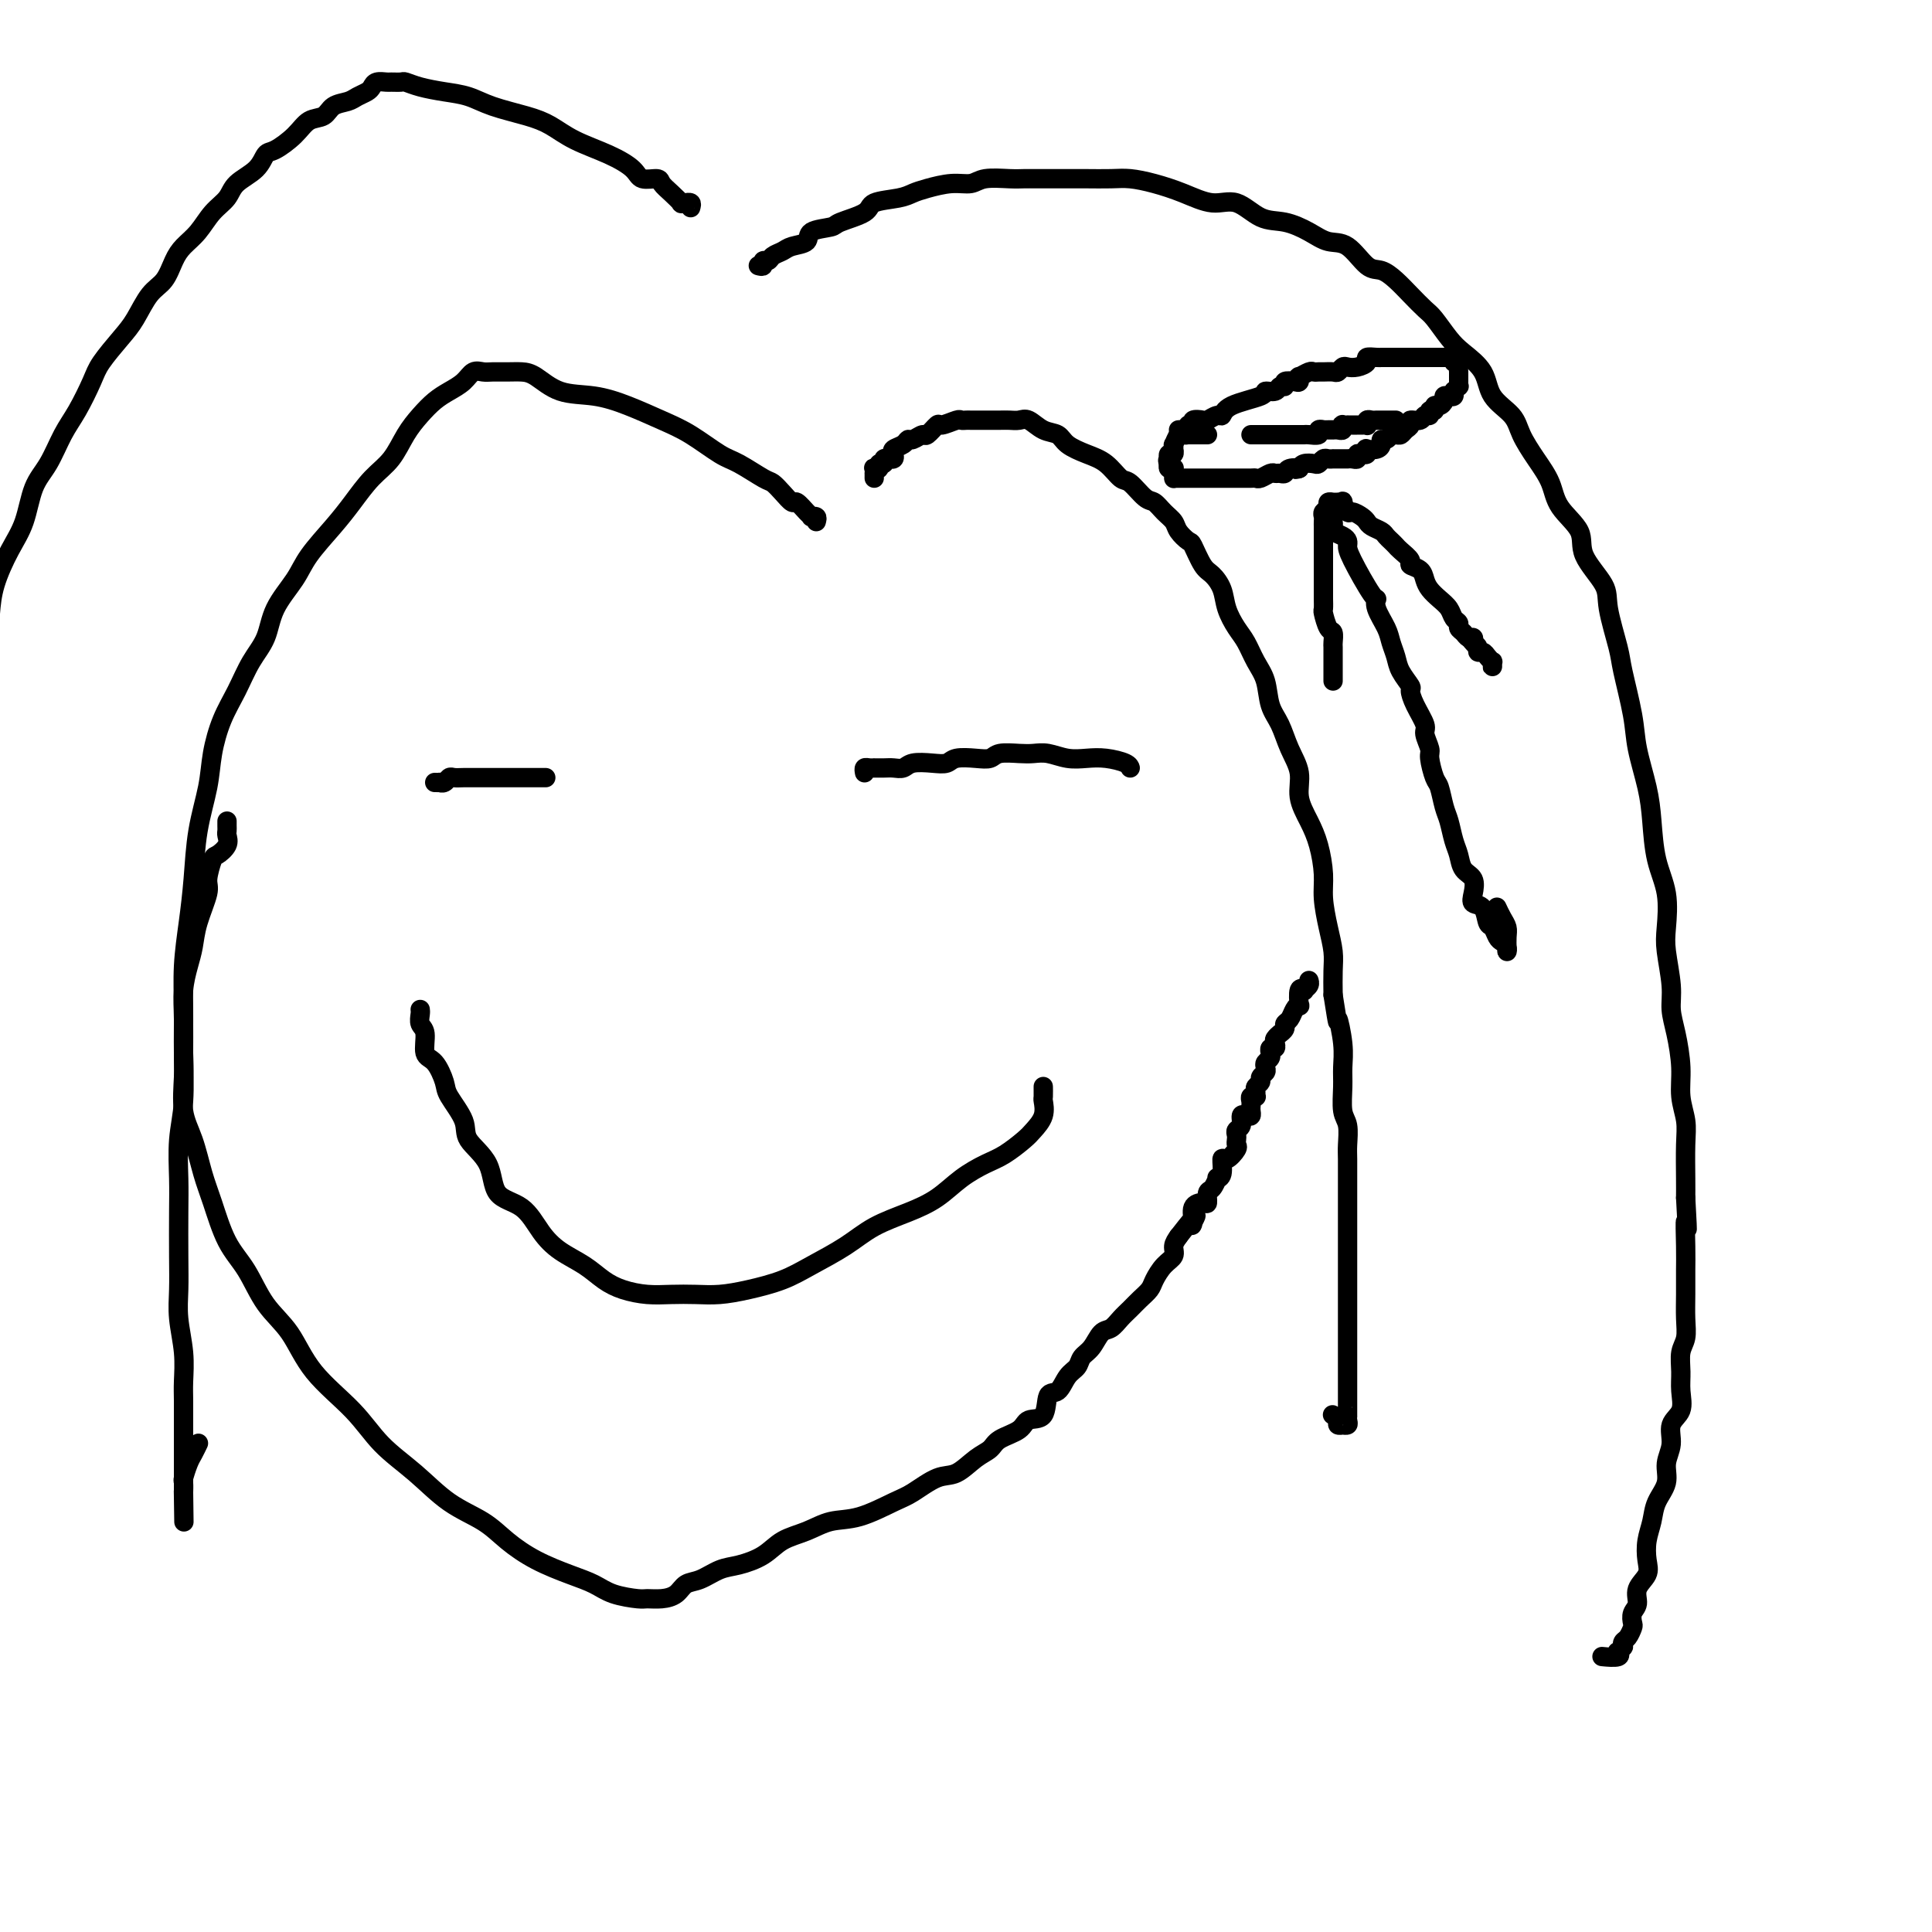 <svg viewBox='0 0 400 400' version='1.1' xmlns='http://www.w3.org/2000/svg' xmlns:xlink='http://www.w3.org/1999/xlink'><g fill='none' stroke='#000000' stroke-width='4' stroke-linecap='round' stroke-linejoin='round'><path d='M181,99c0.002,-0.452 0.005,-0.905 0,-1c-0.005,-0.095 -0.016,0.167 0,0c0.016,-0.167 0.061,-0.762 0,-1c-0.061,-0.238 -0.228,-0.120 0,0c0.228,0.120 0.850,0.243 1,0c0.150,-0.243 -0.171,-0.850 0,-1c0.171,-0.150 0.834,0.157 1,0c0.166,-0.157 -0.165,-0.777 0,-1c0.165,-0.223 0.827,-0.049 1,0c0.173,0.049 -0.143,-0.028 0,0c0.143,0.028 0.746,0.161 1,0c0.254,-0.161 0.161,-0.616 0,-1c-0.161,-0.384 -0.390,-0.696 0,-1c0.390,-0.304 1.399,-0.601 2,-1c0.601,-0.399 0.795,-0.899 1,-1c0.205,-0.101 0.420,0.198 1,0c0.580,-0.198 1.525,-0.894 2,-1c0.475,-0.106 0.480,0.378 1,0c0.520,-0.378 1.554,-1.618 2,-2c0.446,-0.382 0.304,0.094 1,0c0.696,-0.094 2.231,-0.757 3,-1c0.769,-0.243 0.772,-0.065 1,0c0.228,0.065 0.680,0.017 1,0c0.320,-0.017 0.508,-0.005 1,0c0.492,0.005 1.287,0.002 2,0c0.713,-0.002 1.345,-0.002 2,0c0.655,0.002 1.333,0.008 2,0c0.667,-0.008 1.324,-0.028 2,0c0.676,0.028 1.373,0.104 2,0c0.627,-0.104 1.185,-0.390 2,0c0.815,0.390 1.887,1.454 3,2c1.113,0.546 2.266,0.574 3,1c0.734,0.426 1.049,1.250 2,2c0.951,0.750 2.538,1.427 4,2c1.462,0.573 2.800,1.042 4,2c1.200,0.958 2.260,2.406 3,3c0.740,0.594 1.158,0.333 2,1c0.842,0.667 2.108,2.261 3,3c0.892,0.739 1.409,0.622 2,1c0.591,0.378 1.257,1.250 2,2c0.743,0.750 1.564,1.377 2,2c0.436,0.623 0.487,1.240 1,2c0.513,0.760 1.489,1.662 2,2c0.511,0.338 0.556,0.113 1,1c0.444,0.887 1.288,2.888 2,4c0.712,1.112 1.293,1.336 2,2c0.707,0.664 1.540,1.770 2,3c0.460,1.230 0.547,2.585 1,4c0.453,1.415 1.272,2.889 2,4c0.728,1.111 1.364,1.860 2,3c0.636,1.140 1.272,2.670 2,4c0.728,1.330 1.548,2.458 2,4c0.452,1.542 0.536,3.496 1,5c0.464,1.504 1.307,2.558 2,4c0.693,1.442 1.236,3.272 2,5c0.764,1.728 1.750,3.354 2,5c0.250,1.646 -0.235,3.313 0,5c0.235,1.687 1.190,3.395 2,5c0.810,1.605 1.475,3.108 2,5c0.525,1.892 0.911,4.175 1,6c0.089,1.825 -0.120,3.194 0,5c0.120,1.806 0.568,4.051 1,6c0.432,1.949 0.847,3.602 1,5c0.153,1.398 0.044,2.542 0,4c-0.044,1.458 -0.022,3.229 0,5'/><path d='M276,206c1.248,8.014 0.869,5.050 1,5c0.131,-0.050 0.771,2.814 1,5c0.229,2.186 0.047,3.695 0,5c-0.047,1.305 0.040,2.406 0,4c-0.040,1.594 -0.207,3.680 0,5c0.207,1.320 0.787,1.876 1,3c0.213,1.124 0.057,2.818 0,4c-0.057,1.182 -0.015,1.852 0,3c0.015,1.148 0.004,2.775 0,4c-0.004,1.225 -0.001,2.049 0,3c0.001,0.951 0.000,2.028 0,3c-0.000,0.972 -0.000,1.837 0,3c0.000,1.163 0.000,2.622 0,4c-0.000,1.378 -0.000,2.675 0,4c0.000,1.325 0.000,2.679 0,4c-0.000,1.321 -0.000,2.608 0,4c0.000,1.392 0.000,2.889 0,4c-0.000,1.111 -0.000,1.836 0,3c0.000,1.164 0.000,2.768 0,4c-0.000,1.232 -0.000,2.093 0,3c0.000,0.907 0.000,1.860 0,3c-0.000,1.140 -0.000,2.466 0,3c0.000,0.534 0.001,0.276 0,1c-0.001,0.724 -0.004,2.429 0,3c0.004,0.571 0.016,0.009 0,0c-0.016,-0.009 -0.061,0.534 0,1c0.061,0.466 0.228,0.854 0,1c-0.228,0.146 -0.849,0.049 -1,0c-0.151,-0.049 0.170,-0.052 0,0c-0.170,0.052 -0.829,0.158 -1,0c-0.171,-0.158 0.146,-0.581 0,-1c-0.146,-0.419 -0.756,-0.834 -1,-1c-0.244,-0.166 -0.122,-0.083 0,0'/><path d='M157,55c0.449,0.120 0.897,0.239 1,0c0.103,-0.239 -0.140,-0.838 0,-1c0.140,-0.162 0.662,0.112 1,0c0.338,-0.112 0.493,-0.611 1,-1c0.507,-0.389 1.366,-0.668 2,-1c0.634,-0.332 1.045,-0.718 2,-1c0.955,-0.282 2.456,-0.459 3,-1c0.544,-0.541 0.131,-1.444 1,-2c0.869,-0.556 3.020,-0.765 4,-1c0.980,-0.235 0.790,-0.497 2,-1c1.210,-0.503 3.820,-1.248 5,-2c1.180,-0.752 0.930,-1.512 2,-2c1.070,-0.488 3.459,-0.704 5,-1c1.541,-0.296 2.234,-0.672 3,-1c0.766,-0.328 1.605,-0.610 3,-1c1.395,-0.390 3.346,-0.889 5,-1c1.654,-0.111 3.009,0.166 4,0c0.991,-0.166 1.616,-0.777 3,-1c1.384,-0.223 3.527,-0.060 5,0c1.473,0.060 2.277,0.016 3,0c0.723,-0.016 1.364,-0.005 3,0c1.636,0.005 4.267,0.004 6,0c1.733,-0.004 2.569,-0.010 4,0c1.431,0.010 3.456,0.035 5,0c1.544,-0.035 2.607,-0.132 4,0c1.393,0.132 3.116,0.491 5,1c1.884,0.509 3.927,1.168 6,2c2.073,0.832 4.175,1.836 6,2c1.825,0.164 3.373,-0.513 5,0c1.627,0.513 3.334,2.214 5,3c1.666,0.786 3.293,0.656 5,1c1.707,0.344 3.496,1.163 5,2c1.504,0.837 2.724,1.694 4,2c1.276,0.306 2.610,0.062 4,1c1.390,0.938 2.838,3.056 4,4c1.162,0.944 2.040,0.712 3,1c0.960,0.288 2.004,1.095 3,2c0.996,0.905 1.945,1.907 3,3c1.055,1.093 2.216,2.276 3,3c0.784,0.724 1.191,0.991 2,2c0.809,1.009 2.020,2.762 3,4c0.980,1.238 1.728,1.961 3,3c1.272,1.039 3.067,2.395 4,4c0.933,1.605 1.003,3.461 2,5c0.997,1.539 2.922,2.763 4,4c1.078,1.237 1.309,2.486 2,4c0.691,1.514 1.841,3.291 3,5c1.159,1.709 2.325,3.349 3,5c0.675,1.651 0.858,3.312 2,5c1.142,1.688 3.241,3.404 4,5c0.759,1.596 0.177,3.072 1,5c0.823,1.928 3.051,4.307 4,6c0.949,1.693 0.621,2.701 1,5c0.379,2.299 1.467,5.891 2,8c0.533,2.109 0.510,2.735 1,5c0.490,2.265 1.492,6.169 2,9c0.508,2.831 0.522,4.589 1,7c0.478,2.411 1.421,5.474 2,8c0.579,2.526 0.795,4.514 1,7c0.205,2.486 0.399,5.469 1,8c0.601,2.531 1.610,4.609 2,7c0.390,2.391 0.160,5.095 0,7c-0.160,1.905 -0.249,3.011 0,5c0.249,1.989 0.836,4.859 1,7c0.164,2.141 -0.096,3.552 0,5c0.096,1.448 0.548,2.933 1,5c0.452,2.067 0.906,4.717 1,7c0.094,2.283 -0.171,4.200 0,6c0.171,1.800 0.778,3.482 1,5c0.222,1.518 0.060,2.870 0,5c-0.060,2.130 -0.017,5.037 0,7c0.017,1.963 0.009,2.981 0,4'/><path d='M349,248c0.619,10.639 0.166,5.738 0,5c-0.166,-0.738 -0.043,2.687 0,5c0.043,2.313 0.008,3.514 0,5c-0.008,1.486 0.012,3.258 0,5c-0.012,1.742 -0.056,3.455 0,5c0.056,1.545 0.213,2.920 0,4c-0.213,1.080 -0.797,1.863 -1,3c-0.203,1.137 -0.025,2.628 0,4c0.025,1.372 -0.103,2.624 0,4c0.103,1.376 0.436,2.874 0,4c-0.436,1.126 -1.640,1.879 -2,3c-0.360,1.121 0.125,2.610 0,4c-0.125,1.390 -0.860,2.682 -1,4c-0.140,1.318 0.316,2.663 0,4c-0.316,1.337 -1.403,2.665 -2,4c-0.597,1.335 -0.704,2.678 -1,4c-0.296,1.322 -0.782,2.623 -1,4c-0.218,1.377 -0.167,2.830 0,4c0.167,1.170 0.451,2.058 0,3c-0.451,0.942 -1.637,1.939 -2,3c-0.363,1.061 0.096,2.186 0,3c-0.096,0.814 -0.747,1.317 -1,2c-0.253,0.683 -0.106,1.546 0,2c0.106,0.454 0.173,0.499 0,1c-0.173,0.501 -0.586,1.459 -1,2c-0.414,0.541 -0.830,0.666 -1,1c-0.170,0.334 -0.095,0.878 0,1c0.095,0.122 0.210,-0.178 0,0c-0.210,0.178 -0.746,0.832 -1,1c-0.254,0.168 -0.225,-0.151 0,0c0.225,0.151 0.648,0.772 0,1c-0.648,0.228 -2.367,0.061 -3,0c-0.633,-0.061 -0.181,-0.018 0,0c0.181,0.018 0.090,0.009 0,0'/><path d='M169,108c0.117,-0.419 0.235,-0.838 0,-1c-0.235,-0.162 -0.822,-0.066 -1,0c-0.178,0.066 0.052,0.103 0,0c-0.052,-0.103 -0.385,-0.346 -1,-1c-0.615,-0.654 -1.513,-1.717 -2,-2c-0.487,-0.283 -0.563,0.215 -1,0c-0.437,-0.215 -1.234,-1.144 -2,-2c-0.766,-0.856 -1.502,-1.640 -2,-2c-0.498,-0.360 -0.760,-0.298 -2,-1c-1.240,-0.702 -3.460,-2.169 -5,-3c-1.540,-0.831 -2.401,-1.025 -4,-2c-1.599,-0.975 -3.935,-2.732 -6,-4c-2.065,-1.268 -3.858,-2.049 -6,-3c-2.142,-0.951 -4.632,-2.073 -7,-3c-2.368,-0.927 -4.615,-1.660 -7,-2c-2.385,-0.340 -4.908,-0.287 -7,-1c-2.092,-0.713 -3.754,-2.191 -5,-3c-1.246,-0.809 -2.077,-0.951 -3,-1c-0.923,-0.049 -1.937,-0.007 -3,0c-1.063,0.007 -2.175,-0.020 -3,0c-0.825,0.020 -1.365,0.088 -2,0c-0.635,-0.088 -1.366,-0.330 -2,0c-0.634,0.330 -1.170,1.234 -2,2c-0.830,0.766 -1.954,1.394 -3,2c-1.046,0.606 -2.015,1.189 -3,2c-0.985,0.811 -1.985,1.851 -3,3c-1.015,1.149 -2.044,2.409 -3,4c-0.956,1.591 -1.838,3.513 -3,5c-1.162,1.487 -2.602,2.538 -4,4c-1.398,1.462 -2.752,3.334 -4,5c-1.248,1.666 -2.388,3.127 -4,5c-1.612,1.873 -3.695,4.158 -5,6c-1.305,1.842 -1.833,3.240 -3,5c-1.167,1.760 -2.973,3.882 -4,6c-1.027,2.118 -1.273,4.231 -2,6c-0.727,1.769 -1.934,3.194 -3,5c-1.066,1.806 -1.991,3.995 -3,6c-1.009,2.005 -2.102,3.828 -3,6c-0.898,2.172 -1.602,4.692 -2,7c-0.398,2.308 -0.489,4.403 -1,7c-0.511,2.597 -1.443,5.696 -2,9c-0.557,3.304 -0.738,6.812 -1,10c-0.262,3.188 -0.605,6.055 -1,9c-0.395,2.945 -0.842,5.968 -1,9c-0.158,3.032 -0.028,6.074 0,9c0.028,2.926 -0.045,5.738 0,9c0.045,3.262 0.208,6.975 0,10c-0.208,3.025 -0.788,5.361 -1,8c-0.212,2.639 -0.058,5.582 0,8c0.058,2.418 0.019,4.311 0,7c-0.019,2.689 -0.019,6.172 0,9c0.019,2.828 0.058,4.999 0,7c-0.058,2.001 -0.212,3.830 0,6c0.212,2.170 0.789,4.681 1,7c0.211,2.319 0.057,4.447 0,6c-0.057,1.553 -0.015,2.532 0,4c0.015,1.468 0.004,3.424 0,5c-0.004,1.576 -0.001,2.771 0,4c0.001,1.229 0.000,2.494 0,3c-0.000,0.506 -0.000,0.255 0,1c0.000,0.745 0.000,2.487 0,3c-0.000,0.513 -0.000,-0.203 0,0c0.000,0.203 0.000,1.324 0,2c-0.000,0.676 -0.000,0.907 0,1c0.000,0.093 0.000,0.046 0,0'/><path d='M38,309c0.155,11.501 0.042,3.754 0,1c-0.042,-2.754 -0.012,-0.515 0,0c0.012,0.515 0.006,-0.695 0,-1c-0.006,-0.305 -0.013,0.295 0,0c0.013,-0.295 0.046,-1.484 0,-2c-0.046,-0.516 -0.170,-0.359 0,-1c0.170,-0.641 0.633,-2.079 1,-3c0.367,-0.921 0.637,-1.325 1,-2c0.363,-0.675 0.818,-1.621 1,-2c0.182,-0.379 0.091,-0.189 0,0'/><path d='M143,43c0.122,-0.422 0.244,-0.843 0,-1c-0.244,-0.157 -0.856,-0.048 -1,0c-0.144,0.048 0.178,0.035 0,0c-0.178,-0.035 -0.858,-0.090 -1,0c-0.142,0.090 0.253,0.327 0,0c-0.253,-0.327 -1.154,-1.217 -2,-2c-0.846,-0.783 -1.637,-1.459 -2,-2c-0.363,-0.541 -0.298,-0.949 -1,-1c-0.702,-0.051 -2.172,0.253 -3,0c-0.828,-0.253 -1.016,-1.065 -2,-2c-0.984,-0.935 -2.766,-1.993 -5,-3c-2.234,-1.007 -4.921,-1.961 -7,-3c-2.079,-1.039 -3.549,-2.162 -5,-3c-1.451,-0.838 -2.884,-1.390 -5,-2c-2.116,-0.610 -4.914,-1.277 -7,-2c-2.086,-0.723 -3.461,-1.500 -5,-2c-1.539,-0.500 -3.242,-0.722 -5,-1c-1.758,-0.278 -3.569,-0.610 -5,-1c-1.431,-0.390 -2.481,-0.837 -3,-1c-0.519,-0.163 -0.506,-0.041 -1,0c-0.494,0.041 -1.493,-0.000 -2,0c-0.507,0.000 -0.520,0.041 -1,0c-0.480,-0.041 -1.426,-0.166 -2,0c-0.574,0.166 -0.777,0.621 -1,1c-0.223,0.379 -0.468,0.683 -1,1c-0.532,0.317 -1.353,0.647 -2,1c-0.647,0.353 -1.120,0.730 -2,1c-0.880,0.270 -2.169,0.433 -3,1c-0.831,0.567 -1.206,1.537 -2,2c-0.794,0.463 -2.006,0.420 -3,1c-0.994,0.580 -1.768,1.782 -3,3c-1.232,1.218 -2.920,2.451 -4,3c-1.080,0.549 -1.552,0.414 -2,1c-0.448,0.586 -0.871,1.893 -2,3c-1.129,1.107 -2.963,2.015 -4,3c-1.037,0.985 -1.275,2.047 -2,3c-0.725,0.953 -1.937,1.795 -3,3c-1.063,1.205 -1.978,2.771 -3,4c-1.022,1.229 -2.150,2.121 -3,3c-0.850,0.879 -1.423,1.745 -2,3c-0.577,1.255 -1.159,2.899 -2,4c-0.841,1.101 -1.939,1.660 -3,3c-1.061,1.340 -2.083,3.460 -3,5c-0.917,1.540 -1.729,2.500 -3,4c-1.271,1.500 -3.001,3.542 -4,5c-0.999,1.458 -1.269,2.333 -2,4c-0.731,1.667 -1.924,4.125 -3,6c-1.076,1.875 -2.034,3.167 -3,5c-0.966,1.833 -1.940,4.208 -3,6c-1.060,1.792 -2.207,3.002 -3,5c-0.793,1.998 -1.233,4.783 -2,7c-0.767,2.217 -1.860,3.866 -3,6c-1.140,2.134 -2.326,4.753 -3,7c-0.674,2.247 -0.837,4.124 -1,6'/><path d='M47,170c-0.004,0.328 -0.008,0.656 0,1c0.008,0.344 0.028,0.705 0,1c-0.028,0.295 -0.103,0.523 0,1c0.103,0.477 0.383,1.202 0,2c-0.383,0.798 -1.430,1.668 -2,2c-0.570,0.332 -0.664,0.125 -1,1c-0.336,0.875 -0.916,2.830 -1,4c-0.084,1.170 0.328,1.554 0,3c-0.328,1.446 -1.394,3.955 -2,6c-0.606,2.045 -0.751,3.625 -1,5c-0.249,1.375 -0.602,2.546 -1,4c-0.398,1.454 -0.840,3.192 -1,5c-0.160,1.808 -0.037,3.684 0,6c0.037,2.316 -0.012,5.070 0,7c0.012,1.930 0.086,3.037 0,5c-0.086,1.963 -0.330,4.783 0,7c0.330,2.217 1.235,3.833 2,6c0.765,2.167 1.389,4.886 2,7c0.611,2.114 1.209,3.623 2,6c0.791,2.377 1.775,5.624 3,8c1.225,2.376 2.690,3.883 4,6c1.310,2.117 2.466,4.844 4,7c1.534,2.156 3.448,3.740 5,6c1.552,2.260 2.744,5.196 5,8c2.256,2.804 5.576,5.478 8,8c2.424,2.522 3.953,4.894 6,7c2.047,2.106 4.614,3.946 7,6c2.386,2.054 4.591,4.322 7,6c2.409,1.678 5.022,2.767 7,4c1.978,1.233 3.321,2.610 5,4c1.679,1.390 3.693,2.793 6,4c2.307,1.207 4.907,2.218 7,3c2.093,0.782 3.680,1.334 5,2c1.320,0.666 2.374,1.444 4,2c1.626,0.556 3.824,0.888 5,1c1.176,0.112 1.328,0.004 2,0c0.672,-0.004 1.863,0.097 3,0c1.137,-0.097 2.221,-0.393 3,-1c0.779,-0.607 1.254,-1.527 2,-2c0.746,-0.473 1.762,-0.501 3,-1c1.238,-0.499 2.697,-1.470 4,-2c1.303,-0.530 2.451,-0.618 4,-1c1.549,-0.382 3.499,-1.056 5,-2c1.501,-0.944 2.551,-2.158 4,-3c1.449,-0.842 3.295,-1.312 5,-2c1.705,-0.688 3.267,-1.593 5,-2c1.733,-0.407 3.635,-0.317 6,-1c2.365,-0.683 5.192,-2.140 7,-3c1.808,-0.860 2.596,-1.122 4,-2c1.404,-0.878 3.424,-2.371 5,-3c1.576,-0.629 2.709,-0.395 4,-1c1.291,-0.605 2.739,-2.051 4,-3c1.261,-0.949 2.335,-1.403 3,-2c0.665,-0.597 0.923,-1.338 2,-2c1.077,-0.662 2.974,-1.247 4,-2c1.026,-0.753 1.181,-1.676 2,-2c0.819,-0.324 2.303,-0.051 3,-1c0.697,-0.949 0.606,-3.122 1,-4c0.394,-0.878 1.274,-0.460 2,-1c0.726,-0.540 1.297,-2.036 2,-3c0.703,-0.964 1.539,-1.395 2,-2c0.461,-0.605 0.546,-1.383 1,-2c0.454,-0.617 1.276,-1.071 2,-2c0.724,-0.929 1.348,-2.332 2,-3c0.652,-0.668 1.330,-0.602 2,-1c0.670,-0.398 1.331,-1.260 2,-2c0.669,-0.740 1.348,-1.357 2,-2c0.652,-0.643 1.279,-1.313 2,-2c0.721,-0.687 1.537,-1.391 2,-2c0.463,-0.609 0.571,-1.122 1,-2c0.429,-0.878 1.177,-2.122 2,-3c0.823,-0.878 1.722,-1.390 2,-2c0.278,-0.610 -0.063,-1.317 0,-2c0.063,-0.683 0.532,-1.341 1,-2'/><path d='M244,256c5.004,-6.447 3.513,-4.065 3,-3c-0.513,1.065 -0.047,0.814 0,0c0.047,-0.814 -0.324,-2.192 0,-3c0.324,-0.808 1.345,-1.047 2,-1c0.655,0.047 0.945,0.381 1,0c0.055,-0.381 -0.125,-1.476 0,-2c0.125,-0.524 0.555,-0.478 1,-1c0.445,-0.522 0.906,-1.612 1,-2c0.094,-0.388 -0.177,-0.072 0,0c0.177,0.072 0.804,-0.099 1,-1c0.196,-0.901 -0.039,-2.532 0,-3c0.039,-0.468 0.350,0.225 1,0c0.650,-0.225 1.637,-1.370 2,-2c0.363,-0.630 0.101,-0.745 0,-1c-0.101,-0.255 -0.042,-0.650 0,-1c0.042,-0.350 0.067,-0.654 0,-1c-0.067,-0.346 -0.224,-0.733 0,-1c0.224,-0.267 0.831,-0.414 1,-1c0.169,-0.586 -0.098,-1.610 0,-2c0.098,-0.390 0.563,-0.146 1,0c0.437,0.146 0.848,0.193 1,0c0.152,-0.193 0.044,-0.626 0,-1c-0.044,-0.374 -0.026,-0.688 0,-1c0.026,-0.312 0.060,-0.623 0,-1c-0.060,-0.377 -0.213,-0.822 0,-1c0.213,-0.178 0.793,-0.089 1,0c0.207,0.089 0.040,0.179 0,0c-0.040,-0.179 0.045,-0.625 0,-1c-0.045,-0.375 -0.222,-0.678 0,-1c0.222,-0.322 0.843,-0.664 1,-1c0.157,-0.336 -0.150,-0.667 0,-1c0.150,-0.333 0.758,-0.667 1,-1c0.242,-0.333 0.117,-0.663 0,-1c-0.117,-0.337 -0.228,-0.679 0,-1c0.228,-0.321 0.793,-0.621 1,-1c0.207,-0.379 0.054,-0.838 0,-1c-0.054,-0.162 -0.011,-0.029 0,0c0.011,0.029 -0.011,-0.048 0,0c0.011,0.048 0.054,0.220 0,0c-0.054,-0.220 -0.207,-0.834 0,-1c0.207,-0.166 0.772,0.114 1,0c0.228,-0.114 0.118,-0.622 0,-1c-0.118,-0.378 -0.243,-0.626 0,-1c0.243,-0.374 0.853,-0.873 1,-1c0.147,-0.127 -0.168,0.117 0,0c0.168,-0.117 0.819,-0.596 1,-1c0.181,-0.404 -0.109,-0.732 0,-1c0.109,-0.268 0.617,-0.475 1,-1c0.383,-0.525 0.643,-1.366 1,-2c0.357,-0.634 0.813,-1.059 1,-1c0.187,0.059 0.107,0.601 0,0c-0.107,-0.601 -0.239,-2.347 0,-3c0.239,-0.653 0.849,-0.214 1,0c0.151,0.214 -0.155,0.202 0,0c0.155,-0.202 0.773,-0.593 1,-1c0.227,-0.407 0.065,-0.831 0,-1c-0.065,-0.169 -0.032,-0.085 0,0'/><path d='M90,162c0.446,0.008 0.892,0.016 1,0c0.108,-0.016 -0.123,-0.057 0,0c0.123,0.057 0.600,0.211 1,0c0.400,-0.211 0.725,-0.789 1,-1c0.275,-0.211 0.501,-0.057 1,0c0.499,0.057 1.271,0.015 2,0c0.729,-0.015 1.415,-0.004 2,0c0.585,0.004 1.069,0.001 2,0c0.931,-0.001 2.311,-0.000 3,0c0.689,0.000 0.689,0.000 1,0c0.311,-0.000 0.934,-0.000 2,0c1.066,0.000 2.577,0.000 3,0c0.423,-0.000 -0.240,-0.000 0,0c0.240,0.000 1.384,0.000 2,0c0.616,-0.000 0.704,-0.000 1,0c0.296,0.000 0.799,0.000 1,0c0.201,-0.000 0.101,-0.000 0,0'/><path d='M179,160c-0.079,-0.423 -0.159,-0.845 0,-1c0.159,-0.155 0.556,-0.042 1,0c0.444,0.042 0.934,0.012 1,0c0.066,-0.012 -0.294,-0.007 0,0c0.294,0.007 1.240,0.016 2,0c0.760,-0.016 1.334,-0.056 2,0c0.666,0.056 1.422,0.207 2,0c0.578,-0.207 0.976,-0.774 2,-1c1.024,-0.226 2.673,-0.112 4,0c1.327,0.112 2.332,0.222 3,0c0.668,-0.222 1.001,-0.778 2,-1c0.999,-0.222 2.665,-0.112 4,0c1.335,0.112 2.338,0.225 3,0c0.662,-0.225 0.984,-0.789 2,-1c1.016,-0.211 2.725,-0.071 4,0c1.275,0.071 2.114,0.071 3,0c0.886,-0.071 1.817,-0.212 3,0c1.183,0.212 2.618,0.779 4,1c1.382,0.221 2.710,0.098 4,0c1.290,-0.098 2.542,-0.171 4,0c1.458,0.171 3.123,0.584 4,1c0.877,0.416 0.965,0.833 1,1c0.035,0.167 0.018,0.083 0,0'/><path d='M87,209c0.034,0.227 0.067,0.453 0,1c-0.067,0.547 -0.235,1.414 0,2c0.235,0.586 0.873,0.893 1,2c0.127,1.107 -0.256,3.016 0,4c0.256,0.984 1.151,1.042 2,2c0.849,0.958 1.653,2.816 2,4c0.347,1.184 0.236,1.693 1,3c0.764,1.307 2.402,3.411 3,5c0.598,1.589 0.154,2.662 1,4c0.846,1.338 2.980,2.942 4,5c1.020,2.058 0.926,4.571 2,6c1.074,1.429 3.315,1.776 5,3c1.685,1.224 2.813,3.326 4,5c1.187,1.674 2.434,2.922 4,4c1.566,1.078 3.450,1.988 5,3c1.550,1.012 2.766,2.127 4,3c1.234,0.873 2.485,1.502 4,2c1.515,0.498 3.295,0.863 5,1c1.705,0.137 3.337,0.045 5,0c1.663,-0.045 3.359,-0.045 5,0c1.641,0.045 3.228,0.134 5,0c1.772,-0.134 3.728,-0.490 6,-1c2.272,-0.510 4.861,-1.176 7,-2c2.139,-0.824 3.828,-1.808 6,-3c2.172,-1.192 4.828,-2.591 7,-4c2.172,-1.409 3.862,-2.829 6,-4c2.138,-1.171 4.724,-2.094 7,-3c2.276,-0.906 4.241,-1.794 6,-3c1.759,-1.206 3.310,-2.731 5,-4c1.690,-1.269 3.518,-2.282 5,-3c1.482,-0.718 2.618,-1.142 4,-2c1.382,-0.858 3.011,-2.151 4,-3c0.989,-0.849 1.337,-1.255 2,-2c0.663,-0.745 1.642,-1.829 2,-3c0.358,-1.171 0.096,-2.429 0,-3c-0.096,-0.571 -0.026,-0.454 0,-1c0.026,-0.546 0.007,-1.755 0,-2c-0.007,-0.245 -0.002,0.472 0,1c0.002,0.528 0.001,0.865 0,1c-0.001,0.135 -0.000,0.067 0,0'/><path d='M244,89c0.300,-0.032 0.600,-0.065 1,0c0.400,0.065 0.899,0.227 1,0c0.101,-0.227 -0.195,-0.844 0,-1c0.195,-0.156 0.882,0.150 1,0c0.118,-0.150 -0.333,-0.757 0,-1c0.333,-0.243 1.450,-0.124 2,0c0.550,0.124 0.534,0.251 1,0c0.466,-0.251 1.415,-0.880 2,-1c0.585,-0.120 0.804,0.270 1,0c0.196,-0.270 0.367,-1.201 2,-2c1.633,-0.799 4.729,-1.467 6,-2c1.271,-0.533 0.717,-0.931 1,-1c0.283,-0.069 1.403,0.191 2,0c0.597,-0.191 0.671,-0.835 1,-1c0.329,-0.165 0.912,0.148 1,0c0.088,-0.148 -0.318,-0.757 0,-1c0.318,-0.243 1.360,-0.122 2,0c0.640,0.122 0.878,0.243 1,0c0.122,-0.243 0.127,-0.850 0,-1c-0.127,-0.150 -0.386,0.156 0,0c0.386,-0.156 1.417,-0.774 2,-1c0.583,-0.226 0.720,-0.060 1,0c0.280,0.060 0.705,0.012 1,0c0.295,-0.012 0.460,0.011 1,0c0.540,-0.011 1.457,-0.055 2,0c0.543,0.055 0.714,0.208 1,0c0.286,-0.208 0.688,-0.777 1,-1c0.312,-0.223 0.535,-0.098 1,0c0.465,0.098 1.172,0.170 2,0c0.828,-0.170 1.776,-0.581 2,-1c0.224,-0.419 -0.277,-0.844 0,-1c0.277,-0.156 1.331,-0.042 2,0c0.669,0.042 0.953,0.011 1,0c0.047,-0.011 -0.143,-0.003 0,0c0.143,0.003 0.619,0.001 1,0c0.381,-0.001 0.666,-0.000 1,0c0.334,0.000 0.718,0.000 1,0c0.282,-0.000 0.461,-0.000 1,0c0.539,0.000 1.437,0.000 2,0c0.563,-0.000 0.791,-0.000 1,0c0.209,0.000 0.399,0.000 1,0c0.601,-0.000 1.614,-0.000 2,0c0.386,0.000 0.146,0.000 0,0c-0.146,-0.000 -0.196,-0.000 0,0c0.196,0.000 0.640,0.000 1,0c0.360,-0.000 0.635,-0.000 1,0c0.365,0.000 0.818,0.000 1,0c0.182,-0.000 0.091,-0.000 0,0'/><path d='M299,74c4.493,-0.447 1.726,-0.064 1,0c-0.726,0.064 0.590,-0.189 1,0c0.410,0.189 -0.086,0.821 0,1c0.086,0.179 0.755,-0.097 1,0c0.245,0.097 0.066,0.565 0,1c-0.066,0.435 -0.017,0.837 0,1c0.017,0.163 0.004,0.086 0,0c-0.004,-0.086 -0.000,-0.182 0,0c0.000,0.182 -0.004,0.641 0,1c0.004,0.359 0.015,0.618 0,1c-0.015,0.382 -0.057,0.886 0,1c0.057,0.114 0.212,-0.162 0,0c-0.212,0.162 -0.792,0.762 -1,1c-0.208,0.238 -0.046,0.116 0,0c0.046,-0.116 -0.026,-0.224 0,0c0.026,0.224 0.148,0.782 0,1c-0.148,0.218 -0.565,0.096 -1,0c-0.435,-0.096 -0.886,-0.165 -1,0c-0.114,0.165 0.109,0.565 0,1c-0.109,0.435 -0.550,0.905 -1,1c-0.450,0.095 -0.908,-0.186 -1,0c-0.092,0.186 0.184,0.838 0,1c-0.184,0.162 -0.828,-0.168 -1,0c-0.172,0.168 0.126,0.833 0,1c-0.126,0.167 -0.678,-0.163 -1,0c-0.322,0.163 -0.415,0.818 -1,1c-0.585,0.182 -1.662,-0.109 -2,0c-0.338,0.109 0.063,0.618 0,1c-0.063,0.382 -0.591,0.637 -1,1c-0.409,0.363 -0.701,0.833 -1,1c-0.299,0.167 -0.606,0.030 -1,0c-0.394,-0.030 -0.876,0.047 -1,0c-0.124,-0.047 0.109,-0.219 0,0c-0.109,0.219 -0.558,0.830 -1,1c-0.442,0.170 -0.875,-0.099 -1,0c-0.125,0.099 0.058,0.566 0,1c-0.058,0.434 -0.358,0.835 -1,1c-0.642,0.165 -1.626,0.096 -2,0c-0.374,-0.096 -0.138,-0.218 0,0c0.138,0.218 0.178,0.776 0,1c-0.178,0.224 -0.573,0.112 -1,0c-0.427,-0.112 -0.884,-0.226 -1,0c-0.116,0.226 0.109,0.793 0,1c-0.109,0.207 -0.554,0.056 -1,0c-0.446,-0.056 -0.894,-0.015 -1,0c-0.106,0.015 0.130,0.004 0,0c-0.130,-0.004 -0.626,-0.001 -1,0c-0.374,0.001 -0.625,-0.001 -1,0c-0.375,0.001 -0.874,0.004 -1,0c-0.126,-0.004 0.122,-0.015 0,0c-0.122,0.015 -0.614,0.056 -1,0c-0.386,-0.056 -0.667,-0.208 -1,0c-0.333,0.208 -0.718,0.777 -1,1c-0.282,0.223 -0.461,0.098 -1,0c-0.539,-0.098 -1.440,-0.171 -2,0c-0.560,0.171 -0.780,0.585 -1,1'/><path d='M269,97c-1.748,0.326 -0.118,0.140 0,0c0.118,-0.140 -1.277,-0.235 -2,0c-0.723,0.235 -0.775,0.799 -1,1c-0.225,0.201 -0.624,0.040 -1,0c-0.376,-0.040 -0.730,0.042 -1,0c-0.270,-0.042 -0.458,-0.207 -1,0c-0.542,0.207 -1.440,0.788 -2,1c-0.560,0.212 -0.782,0.057 -1,0c-0.218,-0.057 -0.430,-0.015 -1,0c-0.570,0.015 -1.497,0.004 -2,0c-0.503,-0.004 -0.582,-0.001 -1,0c-0.418,0.001 -1.174,0.000 -2,0c-0.826,-0.000 -1.723,-0.000 -2,0c-0.277,0.000 0.066,0.000 0,0c-0.066,-0.000 -0.542,-0.000 -1,0c-0.458,0.000 -0.897,0.000 -1,0c-0.103,-0.000 0.130,-0.000 0,0c-0.130,0.000 -0.622,0.000 -1,0c-0.378,-0.000 -0.640,-0.000 -1,0c-0.360,0.000 -0.817,0.000 -1,0c-0.183,-0.000 -0.090,-0.000 0,0c0.090,0.000 0.178,0.000 0,0c-0.178,-0.000 -0.622,-0.000 -1,0c-0.378,0.000 -0.690,0.001 -1,0c-0.310,-0.001 -0.619,-0.003 -1,0c-0.381,0.003 -0.834,0.011 -1,0c-0.166,-0.011 -0.043,-0.042 0,0c0.043,0.042 0.008,0.156 0,0c-0.008,-0.156 0.012,-0.580 0,-1c-0.012,-0.420 -0.055,-0.834 0,-1c0.055,-0.166 0.207,-0.083 0,0c-0.207,0.083 -0.773,0.167 -1,0c-0.227,-0.167 -0.113,-0.583 0,-1'/><path d='M242,96c-0.468,-0.708 -0.140,-0.978 0,-1c0.140,-0.022 0.090,0.206 0,0c-0.090,-0.206 -0.220,-0.844 0,-1c0.220,-0.156 0.790,0.170 1,0c0.210,-0.170 0.059,-0.838 0,-1c-0.059,-0.162 -0.027,0.181 0,0c0.027,-0.181 0.050,-0.886 0,-1c-0.050,-0.114 -0.172,0.362 0,0c0.172,-0.362 0.638,-1.561 1,-2c0.362,-0.439 0.619,-0.118 1,0c0.381,0.118 0.886,0.032 1,0c0.114,-0.032 -0.163,-0.008 0,0c0.163,0.008 0.764,0.002 1,0c0.236,-0.002 0.105,-0.001 0,0c-0.105,0.001 -0.186,0.000 0,0c0.186,-0.000 0.638,-0.000 1,0c0.362,0.000 0.633,0.000 1,0c0.367,-0.000 0.830,-0.000 1,0c0.170,0.000 0.049,0.000 0,0c-0.049,-0.000 -0.024,-0.000 0,0'/><path d='M276,141c-0.000,-0.305 -0.000,-0.609 0,-1c0.000,-0.391 0.000,-0.868 0,-1c-0.000,-0.132 -0.000,0.082 0,0c0.000,-0.082 0.001,-0.460 0,-1c-0.001,-0.540 -0.003,-1.242 0,-2c0.003,-0.758 0.011,-1.573 0,-2c-0.011,-0.427 -0.041,-0.466 0,-1c0.041,-0.534 0.155,-1.562 0,-2c-0.155,-0.438 -0.577,-0.287 -1,-1c-0.423,-0.713 -0.845,-2.289 -1,-3c-0.155,-0.711 -0.041,-0.558 0,-1c0.041,-0.442 0.011,-1.479 0,-2c-0.011,-0.521 -0.003,-0.526 0,-1c0.003,-0.474 0.001,-1.419 0,-2c-0.001,-0.581 -0.000,-0.800 0,-1c0.000,-0.200 0.000,-0.381 0,-1c-0.000,-0.619 -0.000,-1.676 0,-2c0.000,-0.324 0.000,0.086 0,0c-0.000,-0.086 0.000,-0.666 0,-1c-0.000,-0.334 -0.000,-0.422 0,-1c0.000,-0.578 0.000,-1.646 0,-2c-0.000,-0.354 -0.000,0.007 0,0c0.000,-0.007 0.000,-0.383 0,-1c-0.000,-0.617 -0.001,-1.475 0,-2c0.001,-0.525 0.004,-0.718 0,-1c-0.004,-0.282 -0.016,-0.654 0,-1c0.016,-0.346 0.061,-0.667 0,-1c-0.061,-0.333 -0.226,-0.678 0,-1c0.226,-0.322 0.844,-0.622 1,-1c0.156,-0.378 -0.150,-0.833 0,-1c0.150,-0.167 0.757,-0.045 1,0c0.243,0.045 0.122,0.013 0,0c-0.122,-0.013 -0.244,-0.005 0,0c0.244,0.005 0.853,0.009 1,0c0.147,-0.009 -0.169,-0.031 0,0c0.169,0.031 0.822,0.117 1,0c0.178,-0.117 -0.121,-0.435 0,0c0.121,0.435 0.661,1.622 1,2c0.339,0.378 0.476,-0.053 1,0c0.524,0.053 1.436,0.592 2,1c0.564,0.408 0.781,0.687 1,1c0.219,0.313 0.440,0.662 1,1c0.560,0.338 1.458,0.667 2,1c0.542,0.333 0.728,0.670 1,1c0.272,0.330 0.631,0.652 1,1c0.369,0.348 0.746,0.722 1,1c0.254,0.278 0.383,0.459 1,1c0.617,0.541 1.723,1.443 2,2c0.277,0.557 -0.274,0.768 0,1c0.274,0.232 1.373,0.485 2,1c0.627,0.515 0.784,1.294 1,2c0.216,0.706 0.493,1.341 1,2c0.507,0.659 1.245,1.342 2,2c0.755,0.658 1.526,1.289 2,2c0.474,0.711 0.652,1.501 1,2c0.348,0.499 0.868,0.707 1,1c0.132,0.293 -0.122,0.670 0,1c0.122,0.330 0.620,0.614 1,1c0.380,0.386 0.641,0.873 1,1c0.359,0.127 0.817,-0.107 1,0c0.183,0.107 0.092,0.553 0,1'/><path d='M305,133c2.957,3.570 0.848,0.994 0,0c-0.848,-0.994 -0.435,-0.407 0,0c0.435,0.407 0.891,0.635 1,1c0.109,0.365 -0.128,0.867 0,1c0.128,0.133 0.623,-0.105 1,0c0.377,0.105 0.637,0.551 1,1c0.363,0.449 0.829,0.901 1,1c0.171,0.099 0.046,-0.156 0,0c-0.046,0.156 -0.012,0.722 0,1c0.012,0.278 0.003,0.267 0,0c-0.003,-0.267 -0.001,-0.791 0,-1c0.001,-0.209 0.000,-0.105 0,0'/><path d='M276,107c-0.001,-0.120 -0.002,-0.239 0,0c0.002,0.239 0.007,0.838 0,1c-0.007,0.162 -0.026,-0.111 0,0c0.026,0.111 0.098,0.607 0,1c-0.098,0.393 -0.366,0.684 0,1c0.366,0.316 1.366,0.657 2,1c0.634,0.343 0.902,0.690 1,1c0.098,0.310 0.024,0.585 0,1c-0.024,0.415 0.000,0.971 1,3c1.000,2.029 2.975,5.529 4,7c1.025,1.471 1.101,0.911 1,1c-0.101,0.089 -0.379,0.827 0,2c0.379,1.173 1.416,2.780 2,4c0.584,1.220 0.716,2.052 1,3c0.284,0.948 0.719,2.013 1,3c0.281,0.987 0.409,1.896 1,3c0.591,1.104 1.646,2.402 2,3c0.354,0.598 0.008,0.496 0,1c-0.008,0.504 0.323,1.613 1,3c0.677,1.387 1.701,3.051 2,4c0.299,0.949 -0.127,1.183 0,2c0.127,0.817 0.808,2.218 1,3c0.192,0.782 -0.103,0.946 0,2c0.103,1.054 0.605,2.999 1,4c0.395,1.001 0.684,1.058 1,2c0.316,0.942 0.661,2.770 1,4c0.339,1.230 0.673,1.862 1,3c0.327,1.138 0.648,2.784 1,4c0.352,1.216 0.733,2.004 1,3c0.267,0.996 0.418,2.201 1,3c0.582,0.799 1.595,1.192 2,2c0.405,0.808 0.203,2.033 0,3c-0.203,0.967 -0.405,1.677 0,2c0.405,0.323 1.418,0.258 2,1c0.582,0.742 0.734,2.292 1,3c0.266,0.708 0.646,0.573 1,1c0.354,0.427 0.683,1.417 1,2c0.317,0.583 0.621,0.760 1,1c0.379,0.240 0.833,0.542 1,1c0.167,0.458 0.045,1.073 0,1c-0.045,-0.073 -0.015,-0.834 0,-1c0.015,-0.166 0.014,0.263 0,0c-0.014,-0.263 -0.043,-1.220 0,-2c0.043,-0.780 0.156,-1.384 0,-2c-0.156,-0.616 -0.580,-1.243 -1,-2c-0.420,-0.757 -0.834,-1.645 -1,-2c-0.166,-0.355 -0.083,-0.178 0,0'/><path d='M259,90c0.455,0.000 0.909,0.000 1,0c0.091,-0.000 -0.182,-0.000 0,0c0.182,0.000 0.819,0.000 1,0c0.181,-0.000 -0.092,-0.000 0,0c0.092,0.000 0.551,0.000 1,0c0.449,-0.000 0.890,-0.000 1,0c0.110,0.000 -0.110,0.000 0,0c0.110,-0.000 0.550,-0.000 1,0c0.450,0.000 0.908,0.000 1,0c0.092,-0.000 -0.183,-0.000 0,0c0.183,0.000 0.824,0.000 1,0c0.176,-0.000 -0.111,-0.000 0,0c0.111,0.000 0.622,0.000 1,0c0.378,-0.000 0.625,-0.000 1,0c0.375,0.000 0.879,0.001 1,0c0.121,-0.001 -0.140,-0.004 0,0c0.140,0.004 0.683,0.015 1,0c0.317,-0.015 0.410,-0.057 1,0c0.590,0.057 1.677,0.211 2,0c0.323,-0.211 -0.120,-0.789 0,-1c0.120,-0.211 0.802,-0.057 1,0c0.198,0.057 -0.088,0.015 0,0c0.088,-0.015 0.549,-0.003 1,0c0.451,0.003 0.892,-0.003 1,0c0.108,0.003 -0.116,0.015 0,0c0.116,-0.015 0.571,-0.057 1,0c0.429,0.057 0.832,0.211 1,0c0.168,-0.211 0.100,-0.789 0,-1c-0.100,-0.211 -0.234,-0.057 0,0c0.234,0.057 0.836,0.015 1,0c0.164,-0.015 -0.110,-0.004 0,0c0.110,0.004 0.604,0.002 1,0c0.396,-0.002 0.694,-0.004 1,0c0.306,0.004 0.621,0.015 1,0c0.379,-0.015 0.823,-0.057 1,0c0.177,0.057 0.089,0.211 0,0c-0.089,-0.211 -0.177,-0.789 0,-1c0.177,-0.211 0.621,-0.057 1,0c0.379,0.057 0.693,0.015 1,0c0.307,-0.015 0.608,-0.004 1,0c0.392,0.004 0.876,0.001 1,0c0.124,-0.001 -0.111,-0.000 0,0c0.111,0.000 0.568,0.000 1,0c0.432,-0.000 0.838,-0.000 1,0c0.162,0.000 0.081,0.000 0,0'/></g>
</svg>